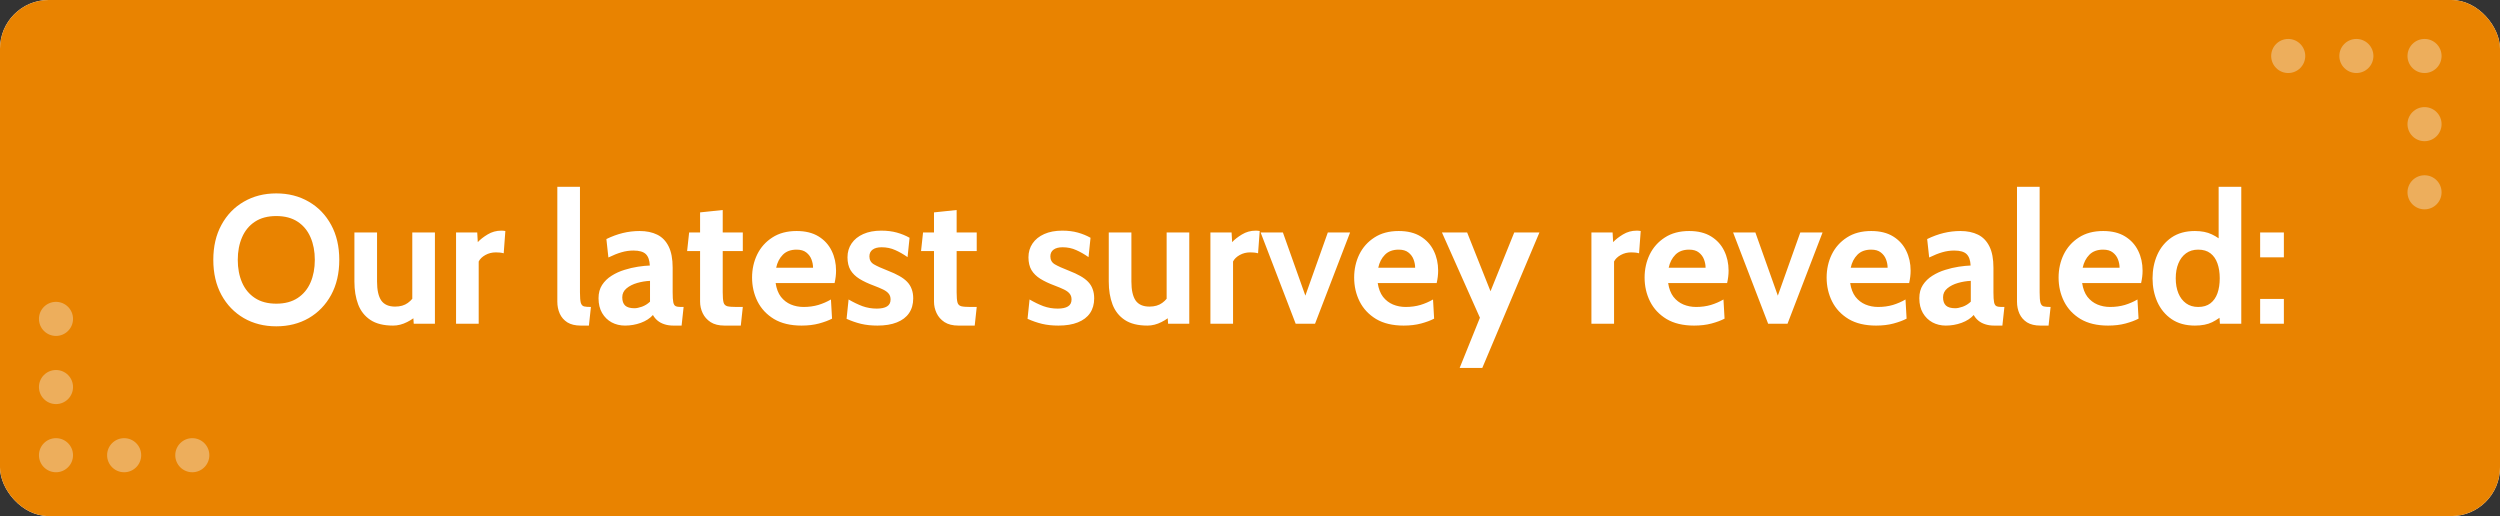 <svg width="1027" height="212" viewBox="0 0 1027 212" fill="none" xmlns="http://www.w3.org/2000/svg">
<rect x="0" y="0" width="1027" height="212" fill="#333333" stroke="none"/>
<g clip-path="url(#clip0_347_9788)">
<rect width="1027" height="212" rx="20" fill="white"/>
<rect width="1027" height="212" fill="#E98300"/>
<path d="M113.5 134.05C108.5 134.05 104.05 132.925 100.15 130.675C96.25 128.4 93.188 125.225 90.963 121.15C88.737 117.05 87.625 112.25 87.625 106.75C87.625 101.25 88.737 96.463 90.963 92.388C93.188 88.287 96.25 85.112 100.15 82.862C104.05 80.588 108.5 79.45 113.5 79.45C118.5 79.45 122.95 80.588 126.85 82.862C130.75 85.112 133.813 88.287 136.038 92.388C138.263 96.463 139.375 101.25 139.375 106.75C139.375 112.25 138.263 117.05 136.038 121.15C133.813 125.225 130.75 128.4 126.85 130.675C122.95 132.925 118.5 134.05 113.5 134.05ZM113.5 124.75C117 124.75 119.925 123.975 122.275 122.425C124.625 120.875 126.388 118.75 127.563 116.05C128.738 113.325 129.325 110.225 129.325 106.75C129.325 103.275 128.738 100.187 127.563 97.487C126.388 94.763 124.625 92.625 122.275 91.075C119.925 89.525 117 88.75 113.5 88.75C110 88.75 107.075 89.525 104.725 91.075C102.375 92.625 100.613 94.763 99.438 97.487C98.263 100.187 97.675 103.275 97.675 106.75C97.675 110.225 98.263 113.325 99.438 116.05C100.613 118.75 102.375 120.875 104.725 122.425C107.075 123.975 110 124.75 113.5 124.75ZM161.491 133.75C157.591 133.75 154.479 132.975 152.154 131.425C149.829 129.875 148.154 127.75 147.129 125.05C146.104 122.325 145.591 119.2 145.591 115.675V95.5H154.891V115.675C154.891 119.15 155.466 121.737 156.616 123.437C157.791 125.112 159.691 125.95 162.316 125.95C164.416 125.95 166.154 125.45 167.529 124.45C168.929 123.45 170.091 122.05 171.016 120.25L169.366 124.975V95.5H178.666V133H169.966L169.516 126.475L171.541 129.1C170.641 130.25 169.216 131.312 167.266 132.287C165.341 133.263 163.416 133.75 161.491 133.75ZM187.348 133V95.5H196.048L196.273 99.475C197.223 98.425 198.561 97.375 200.286 96.325C202.011 95.275 203.898 94.75 205.948 94.75C206.548 94.75 207.098 94.8 207.598 94.9L206.923 104.05C206.373 103.9 205.823 103.8 205.273 103.75C204.748 103.7 204.223 103.675 203.698 103.675C202.123 103.675 200.686 104.037 199.386 104.762C198.086 105.487 197.173 106.375 196.648 107.425V133H187.348ZM238.55 133.75C236.325 133.75 234.5 133.313 233.075 132.437C231.675 131.537 230.637 130.35 229.962 128.875C229.287 127.375 228.95 125.725 228.95 123.925V76.75H238.25V120.1C238.25 122.1 238.362 123.525 238.587 124.375C238.837 125.2 239.287 125.7 239.937 125.875C240.587 126.025 241.525 126.1 242.75 126.1L241.925 133.75H238.55ZM256.752 133.75C254.752 133.75 252.927 133.313 251.277 132.437C249.627 131.537 248.314 130.25 247.339 128.575C246.364 126.9 245.877 124.875 245.877 122.5C245.877 120.375 246.364 118.562 247.339 117.062C248.339 115.537 249.639 114.275 251.239 113.275C252.864 112.25 254.614 111.45 256.489 110.875C258.389 110.275 260.252 109.837 262.077 109.562C263.927 109.287 265.552 109.125 266.952 109.075C266.852 106.925 266.302 105.362 265.302 104.387C264.302 103.412 262.602 102.925 260.202 102.925C258.527 102.925 256.889 103.162 255.289 103.637C253.714 104.087 251.927 104.8 249.927 105.775L249.102 98.2C251.352 97.1 253.602 96.275 255.852 95.725C258.127 95.175 260.427 94.9 262.752 94.9C265.552 94.9 267.964 95.4 269.989 96.4C272.014 97.4 273.577 99.013 274.677 101.237C275.777 103.437 276.327 106.35 276.327 109.975V120.1C276.327 121.975 276.414 123.337 276.589 124.187C276.764 125.012 277.089 125.537 277.564 125.762C278.039 125.987 278.727 126.1 279.627 126.1H280.827L280.002 133.75H276.627C275.227 133.75 273.977 133.563 272.877 133.188C271.802 132.837 270.877 132.337 270.102 131.687C269.327 131.037 268.702 130.275 268.227 129.4C267.002 130.775 265.339 131.85 263.239 132.625C261.164 133.375 259.002 133.75 256.752 133.75ZM260.652 126.625C261.477 126.625 262.502 126.412 263.727 125.987C264.952 125.537 266.052 124.85 267.027 123.925V115.375C265.277 115.45 263.527 115.737 261.777 116.237C260.027 116.737 258.564 117.475 257.389 118.45C256.214 119.425 255.627 120.65 255.627 122.125C255.627 123.65 256.027 124.787 256.827 125.537C257.627 126.262 258.902 126.625 260.652 126.625ZM297.644 133.75C295.294 133.75 293.382 133.275 291.907 132.325C290.432 131.35 289.344 130.112 288.644 128.612C287.944 127.112 287.594 125.55 287.594 123.925V103.15H282.269L283.094 95.5H287.594V87.25L296.894 86.275V95.5H305.144V103.15H296.894V120.1C296.894 122 297.007 123.375 297.232 124.225C297.457 125.05 297.969 125.575 298.769 125.8C299.569 126 300.844 126.1 302.594 126.1H305.144L304.319 133.75H297.644ZM329.276 133.75C324.751 133.75 320.976 132.85 317.951 131.05C314.951 129.225 312.701 126.825 311.201 123.85C309.701 120.85 308.951 117.575 308.951 114.025C308.951 110.6 309.651 107.437 311.051 104.537C312.476 101.637 314.551 99.312 317.276 97.562C320.001 95.787 323.326 94.9 327.251 94.9C330.851 94.9 333.851 95.638 336.251 97.112C338.651 98.588 340.451 100.562 341.651 103.037C342.851 105.487 343.451 108.2 343.451 111.175C343.451 112 343.401 112.837 343.301 113.687C343.201 114.512 343.051 115.375 342.851 116.275H318.626C318.976 118.6 319.701 120.487 320.801 121.937C321.926 123.362 323.288 124.412 324.888 125.087C326.513 125.762 328.251 126.1 330.101 126.1C332.276 126.1 334.301 125.825 336.176 125.275C338.051 124.7 339.776 123.95 341.351 123.025L341.801 130.9C340.376 131.65 338.601 132.312 336.476 132.887C334.351 133.463 331.951 133.75 329.276 133.75ZM318.851 109.975H334.001C334.001 108.85 333.788 107.725 333.363 106.6C332.938 105.45 332.226 104.487 331.226 103.712C330.251 102.937 328.926 102.55 327.251 102.55C324.851 102.55 322.963 103.25 321.588 104.65C320.213 106.05 319.301 107.825 318.851 109.975ZM360.449 133.75C357.974 133.75 355.737 133.513 353.737 133.038C351.762 132.562 349.774 131.875 347.774 130.975L348.599 123.025C350.524 124.15 352.412 125.062 354.262 125.762C356.137 126.437 358.099 126.775 360.149 126.775C361.999 126.775 363.412 126.475 364.387 125.875C365.362 125.275 365.849 124.325 365.849 123.025C365.849 122.05 365.587 121.25 365.062 120.625C364.562 120 363.799 119.437 362.774 118.937C361.749 118.437 360.474 117.9 358.949 117.325C356.649 116.475 354.687 115.55 353.062 114.55C351.462 113.55 350.237 112.35 349.387 110.95C348.562 109.525 348.149 107.775 348.149 105.7C348.149 103.55 348.712 101.65 349.837 100C350.962 98.35 352.562 97.062 354.637 96.138C356.712 95.213 359.174 94.75 362.024 94.75C364.399 94.75 366.524 95.013 368.399 95.537C370.299 96.062 372.049 96.775 373.649 97.675L372.824 105.625C371.149 104.45 369.462 103.487 367.762 102.737C366.062 101.962 364.199 101.575 362.174 101.575C360.574 101.575 359.337 101.9 358.462 102.55C357.587 103.2 357.149 104.125 357.149 105.325C357.149 106.775 357.762 107.862 358.987 108.587C360.212 109.312 362.174 110.2 364.874 111.25C366.624 111.925 368.137 112.625 369.412 113.35C370.712 114.075 371.787 114.875 372.637 115.75C373.487 116.625 374.112 117.625 374.512 118.75C374.937 119.85 375.149 121.125 375.149 122.575C375.149 124.95 374.574 126.975 373.424 128.65C372.299 130.3 370.637 131.562 368.437 132.437C366.262 133.313 363.599 133.75 360.449 133.75ZM393.738 133.75C391.388 133.75 389.476 133.275 388.001 132.325C386.526 131.35 385.438 130.112 384.738 128.612C384.038 127.112 383.688 125.55 383.688 123.925V103.15H378.363L379.188 95.5H383.688V87.25L392.988 86.275V95.5H401.238V103.15H392.988V120.1C392.988 122 393.101 123.375 393.326 124.225C393.551 125.05 394.063 125.575 394.863 125.8C395.663 126 396.938 126.1 398.688 126.1H401.238L400.413 133.75H393.738ZM434.79 133.75C432.315 133.75 430.078 133.513 428.078 133.038C426.103 132.562 424.115 131.875 422.115 130.975L422.94 123.025C424.865 124.15 426.753 125.062 428.603 125.762C430.478 126.437 432.44 126.775 434.49 126.775C436.34 126.775 437.753 126.475 438.728 125.875C439.703 125.275 440.19 124.325 440.19 123.025C440.19 122.05 439.928 121.25 439.403 120.625C438.903 120 438.14 119.437 437.115 118.937C436.09 118.437 434.815 117.9 433.29 117.325C430.99 116.475 429.028 115.55 427.403 114.55C425.803 113.55 424.578 112.35 423.728 110.95C422.903 109.525 422.49 107.775 422.49 105.7C422.49 103.55 423.053 101.65 424.178 100C425.303 98.35 426.903 97.062 428.978 96.138C431.053 95.213 433.515 94.75 436.365 94.75C438.74 94.75 440.865 95.013 442.74 95.537C444.64 96.062 446.39 96.775 447.99 97.675L447.165 105.625C445.49 104.45 443.803 103.487 442.103 102.737C440.403 101.962 438.54 101.575 436.515 101.575C434.915 101.575 433.678 101.9 432.803 102.55C431.928 103.2 431.49 104.125 431.49 105.325C431.49 106.775 432.103 107.862 433.328 108.587C434.553 109.312 436.515 110.2 439.215 111.25C440.965 111.925 442.478 112.625 443.753 113.35C445.053 114.075 446.128 114.875 446.978 115.75C447.828 116.625 448.453 117.625 448.853 118.75C449.278 119.85 449.49 121.125 449.49 122.575C449.49 124.95 448.915 126.975 447.765 128.65C446.64 130.3 444.978 131.562 442.778 132.437C440.603 133.313 437.94 133.75 434.79 133.75ZM471.379 133.75C467.479 133.75 464.366 132.975 462.041 131.425C459.716 129.875 458.041 127.75 457.016 125.05C455.991 122.325 455.479 119.2 455.479 115.675V95.5H464.779V115.675C464.779 119.15 465.354 121.737 466.504 123.437C467.679 125.112 469.579 125.95 472.204 125.95C474.304 125.95 476.041 125.45 477.416 124.45C478.816 123.45 479.979 122.05 480.904 120.25L479.254 124.975V95.5H488.554V133H479.854L479.404 126.475L481.429 129.1C480.529 130.25 479.104 131.312 477.154 132.287C475.229 133.263 473.304 133.75 471.379 133.75ZM497.236 133V95.5H505.936L506.161 99.475C507.111 98.425 508.448 97.375 510.173 96.325C511.898 95.275 513.786 94.75 515.836 94.75C516.436 94.75 516.986 94.8 517.486 94.9L516.811 104.05C516.261 103.9 515.711 103.8 515.161 103.75C514.636 103.7 514.111 103.675 513.586 103.675C512.011 103.675 510.573 104.037 509.273 104.762C507.973 105.487 507.061 106.375 506.536 107.425V133H497.236ZM532.267 133L517.867 95.5H527.017L536.242 121.45L545.467 95.5H554.617L540.217 133H532.267ZM576.614 133.75C572.089 133.75 568.314 132.85 565.289 131.05C562.289 129.225 560.039 126.825 558.539 123.85C557.039 120.85 556.289 117.575 556.289 114.025C556.289 110.6 556.989 107.437 558.389 104.537C559.814 101.637 561.889 99.312 564.614 97.562C567.339 95.787 570.664 94.9 574.589 94.9C578.189 94.9 581.189 95.638 583.589 97.112C585.989 98.588 587.789 100.562 588.989 103.037C590.189 105.487 590.789 108.2 590.789 111.175C590.789 112 590.739 112.837 590.639 113.687C590.539 114.512 590.389 115.375 590.189 116.275H565.964C566.314 118.6 567.039 120.487 568.139 121.937C569.264 123.362 570.627 124.412 572.227 125.087C573.852 125.762 575.589 126.1 577.439 126.1C579.614 126.1 581.639 125.825 583.514 125.275C585.389 124.7 587.114 123.95 588.689 123.025L589.139 130.9C587.714 131.65 585.939 132.312 583.814 132.887C581.689 133.463 579.289 133.75 576.614 133.75ZM566.189 109.975H581.339C581.339 108.85 581.127 107.725 580.702 106.6C580.277 105.45 579.564 104.487 578.564 103.712C577.589 102.937 576.264 102.55 574.589 102.55C572.189 102.55 570.302 103.25 568.927 104.65C567.552 106.05 566.639 107.825 566.189 109.975ZM599.625 151.15L607.95 130.525L592.35 95.5H602.7L612.3 119.65L622.05 95.5H632.4L608.925 151.15H599.625ZM653.754 133V95.5H662.454L662.679 99.475C663.629 98.425 664.967 97.375 666.692 96.325C668.417 95.275 670.304 94.75 672.354 94.75C672.954 94.75 673.504 94.8 674.004 94.9L673.329 104.05C672.779 103.9 672.229 103.8 671.679 103.75C671.154 103.7 670.629 103.675 670.104 103.675C668.529 103.675 667.092 104.037 665.792 104.762C664.492 105.487 663.579 106.375 663.054 107.425V133H653.754ZM695.926 133.75C691.401 133.75 687.626 132.85 684.601 131.05C681.601 129.225 679.351 126.825 677.851 123.85C676.351 120.85 675.601 117.575 675.601 114.025C675.601 110.6 676.301 107.437 677.701 104.537C679.126 101.637 681.201 99.312 683.926 97.562C686.651 95.787 689.976 94.9 693.901 94.9C697.501 94.9 700.501 95.638 702.901 97.112C705.301 98.588 707.101 100.562 708.301 103.037C709.501 105.487 710.101 108.2 710.101 111.175C710.101 112 710.051 112.837 709.951 113.687C709.851 114.512 709.701 115.375 709.501 116.275H685.276C685.626 118.6 686.351 120.487 687.451 121.937C688.576 123.362 689.938 124.412 691.538 125.087C693.163 125.762 694.901 126.1 696.751 126.1C698.926 126.1 700.951 125.825 702.826 125.275C704.701 124.7 706.426 123.95 708.001 123.025L708.451 130.9C707.026 131.65 705.251 132.312 703.126 132.887C701.001 133.463 698.601 133.75 695.926 133.75ZM685.501 109.975H700.651C700.651 108.85 700.438 107.725 700.013 106.6C699.588 105.45 698.876 104.487 697.876 103.712C696.901 102.937 695.576 102.55 693.901 102.55C691.501 102.55 689.613 103.25 688.238 104.65C686.863 106.05 685.951 107.825 685.501 109.975ZM726.358 133L711.958 95.5H721.108L730.333 121.45L739.558 95.5H748.708L734.308 133H726.358ZM770.706 133.75C766.181 133.75 762.406 132.85 759.381 131.05C756.381 129.225 754.131 126.825 752.631 123.85C751.131 120.85 750.381 117.575 750.381 114.025C750.381 110.6 751.081 107.437 752.481 104.537C753.906 101.637 755.981 99.312 758.706 97.562C761.431 95.787 764.756 94.9 768.681 94.9C772.281 94.9 775.281 95.638 777.681 97.112C780.081 98.588 781.881 100.562 783.081 103.037C784.281 105.487 784.881 108.2 784.881 111.175C784.881 112 784.831 112.837 784.731 113.687C784.631 114.512 784.481 115.375 784.281 116.275H760.056C760.406 118.6 761.131 120.487 762.231 121.937C763.356 123.362 764.719 124.412 766.319 125.087C767.944 125.762 769.681 126.1 771.531 126.1C773.706 126.1 775.731 125.825 777.606 125.275C779.481 124.7 781.206 123.95 782.781 123.025L783.231 130.9C781.806 131.65 780.031 132.312 777.906 132.887C775.781 133.463 773.381 133.75 770.706 133.75ZM760.281 109.975H775.431C775.431 108.85 775.219 107.725 774.794 106.6C774.369 105.45 773.656 104.487 772.656 103.712C771.681 102.937 770.356 102.55 768.681 102.55C766.281 102.55 764.394 103.25 763.019 104.65C761.644 106.05 760.731 107.825 760.281 109.975ZM799.33 133.75C797.33 133.75 795.505 133.313 793.855 132.437C792.205 131.537 790.892 130.25 789.917 128.575C788.942 126.9 788.455 124.875 788.455 122.5C788.455 120.375 788.942 118.562 789.917 117.062C790.917 115.537 792.217 114.275 793.817 113.275C795.442 112.25 797.192 111.45 799.067 110.875C800.967 110.275 802.83 109.837 804.655 109.562C806.505 109.287 808.13 109.125 809.53 109.075C809.43 106.925 808.88 105.362 807.88 104.387C806.88 103.412 805.18 102.925 802.78 102.925C801.105 102.925 799.467 103.162 797.867 103.637C796.292 104.087 794.505 104.8 792.505 105.775L791.68 98.2C793.93 97.1 796.18 96.275 798.43 95.725C800.705 95.175 803.005 94.9 805.33 94.9C808.13 94.9 810.542 95.4 812.567 96.4C814.592 97.4 816.155 99.013 817.255 101.237C818.355 103.437 818.905 106.35 818.905 109.975V120.1C818.905 121.975 818.992 123.337 819.167 124.187C819.342 125.012 819.667 125.537 820.142 125.762C820.617 125.987 821.305 126.1 822.205 126.1H823.405L822.58 133.75H819.205C817.805 133.75 816.555 133.563 815.455 133.188C814.38 132.837 813.455 132.337 812.68 131.687C811.905 131.037 811.28 130.275 810.805 129.4C809.58 130.775 807.917 131.85 805.817 132.625C803.742 133.375 801.58 133.75 799.33 133.75ZM803.23 126.625C804.055 126.625 805.08 126.412 806.305 125.987C807.53 125.537 808.63 124.85 809.605 123.925V115.375C807.855 115.45 806.105 115.737 804.355 116.237C802.605 116.737 801.142 117.475 799.967 118.45C798.792 119.425 798.205 120.65 798.205 122.125C798.205 123.65 798.605 124.787 799.405 125.537C800.205 126.262 801.48 126.625 803.23 126.625ZM838.183 133.75C835.958 133.75 834.133 133.313 832.708 132.437C831.308 131.537 830.271 130.35 829.596 128.875C828.921 127.375 828.583 125.725 828.583 123.925V76.75H837.883V120.1C837.883 122.1 837.996 123.525 838.221 124.375C838.471 125.2 838.921 125.7 839.571 125.875C840.221 126.025 841.158 126.1 842.383 126.1L841.558 133.75H838.183ZM865.994 133.75C861.469 133.75 857.694 132.85 854.669 131.05C851.669 129.225 849.419 126.825 847.919 123.85C846.419 120.85 845.669 117.575 845.669 114.025C845.669 110.6 846.369 107.437 847.769 104.537C849.194 101.637 851.269 99.312 853.994 97.562C856.719 95.787 860.044 94.9 863.969 94.9C867.569 94.9 870.569 95.638 872.969 97.112C875.369 98.588 877.169 100.562 878.369 103.037C879.569 105.487 880.169 108.2 880.169 111.175C880.169 112 880.119 112.837 880.019 113.687C879.919 114.512 879.769 115.375 879.569 116.275H855.344C855.694 118.6 856.419 120.487 857.519 121.937C858.644 123.362 860.007 124.412 861.607 125.087C863.232 125.762 864.969 126.1 866.819 126.1C868.994 126.1 871.019 125.825 872.894 125.275C874.769 124.7 876.494 123.95 878.069 123.025L878.519 130.9C877.094 131.65 875.319 132.312 873.194 132.887C871.069 133.463 868.669 133.75 865.994 133.75ZM855.569 109.975H870.719C870.719 108.85 870.507 107.725 870.082 106.6C869.657 105.45 868.944 104.487 867.944 103.712C866.969 102.937 865.644 102.55 863.969 102.55C861.569 102.55 859.682 103.25 858.307 104.65C856.932 106.05 856.019 107.825 855.569 109.975ZM901.668 133.75C897.868 133.75 894.668 132.863 892.068 131.087C889.493 129.312 887.543 126.95 886.218 124C884.918 121.05 884.268 117.825 884.268 114.325C884.268 110.825 884.918 107.6 886.218 104.65C887.543 101.7 889.493 99.338 892.068 97.562C894.668 95.787 897.868 94.9 901.668 94.9C904.418 94.9 906.743 95.362 908.643 96.287C910.543 97.188 912.218 98.35 913.668 99.775L911.418 101.725V76.75H920.718V133H911.943L911.493 126.625L914.193 128.575C912.443 130.175 910.63 131.437 908.755 132.362C906.88 133.288 904.518 133.75 901.668 133.75ZM903.018 126.1C905.068 126.1 906.743 125.6 908.043 124.6C909.343 123.6 910.305 122.225 910.93 120.475C911.555 118.7 911.868 116.65 911.868 114.325C911.868 112 911.555 109.962 910.93 108.212C910.305 106.437 909.343 105.05 908.043 104.05C906.743 103.05 905.068 102.55 903.018 102.55C901.068 102.55 899.405 103.05 898.03 104.05C896.655 105.05 895.605 106.437 894.88 108.212C894.155 109.962 893.793 112 893.793 114.325C893.793 116.65 894.155 118.7 894.88 120.475C895.605 122.225 896.655 123.6 898.03 124.6C899.405 125.6 901.068 126.1 903.018 126.1ZM928.465 105.7V95.5H938.215V105.7H928.465ZM928.465 133V122.8H938.215V133H928.465Z" fill="white"/>
<circle cx="79" cy="187" r="7" transform="rotate(-180 79 187)" fill="#EDAE5C"/>
<circle cx="51" cy="187" r="7" transform="rotate(-180 51 187)" fill="#EDAE5C"/>
<circle cx="23" cy="187" r="7" transform="rotate(-180 23 187)" fill="#EDAE5C"/>
<circle cx="23" cy="159" r="7" transform="rotate(-180 23 159)" fill="#EDAE5C"/>
<circle cx="23" cy="131" r="7" transform="rotate(-180 23 131)" fill="#EDAE5C"/>
<circle cx="940" cy="23" r="7" fill="#EDAE5C"/>
<circle cx="968" cy="23" r="7" fill="#EDAE5C"/>
<circle cx="996" cy="23" r="7" fill="#EDAE5C"/>
<circle cx="996" cy="51" r="7" fill="#EDAE5C"/>
<circle cx="996" cy="79" r="7" fill="#EDAE5C"/>
</g>
<defs>
<clipPath id="clip0_347_9788">
<rect width="1027" height="212" rx="20" fill="white"/>
</clipPath>
</defs>
</svg>
